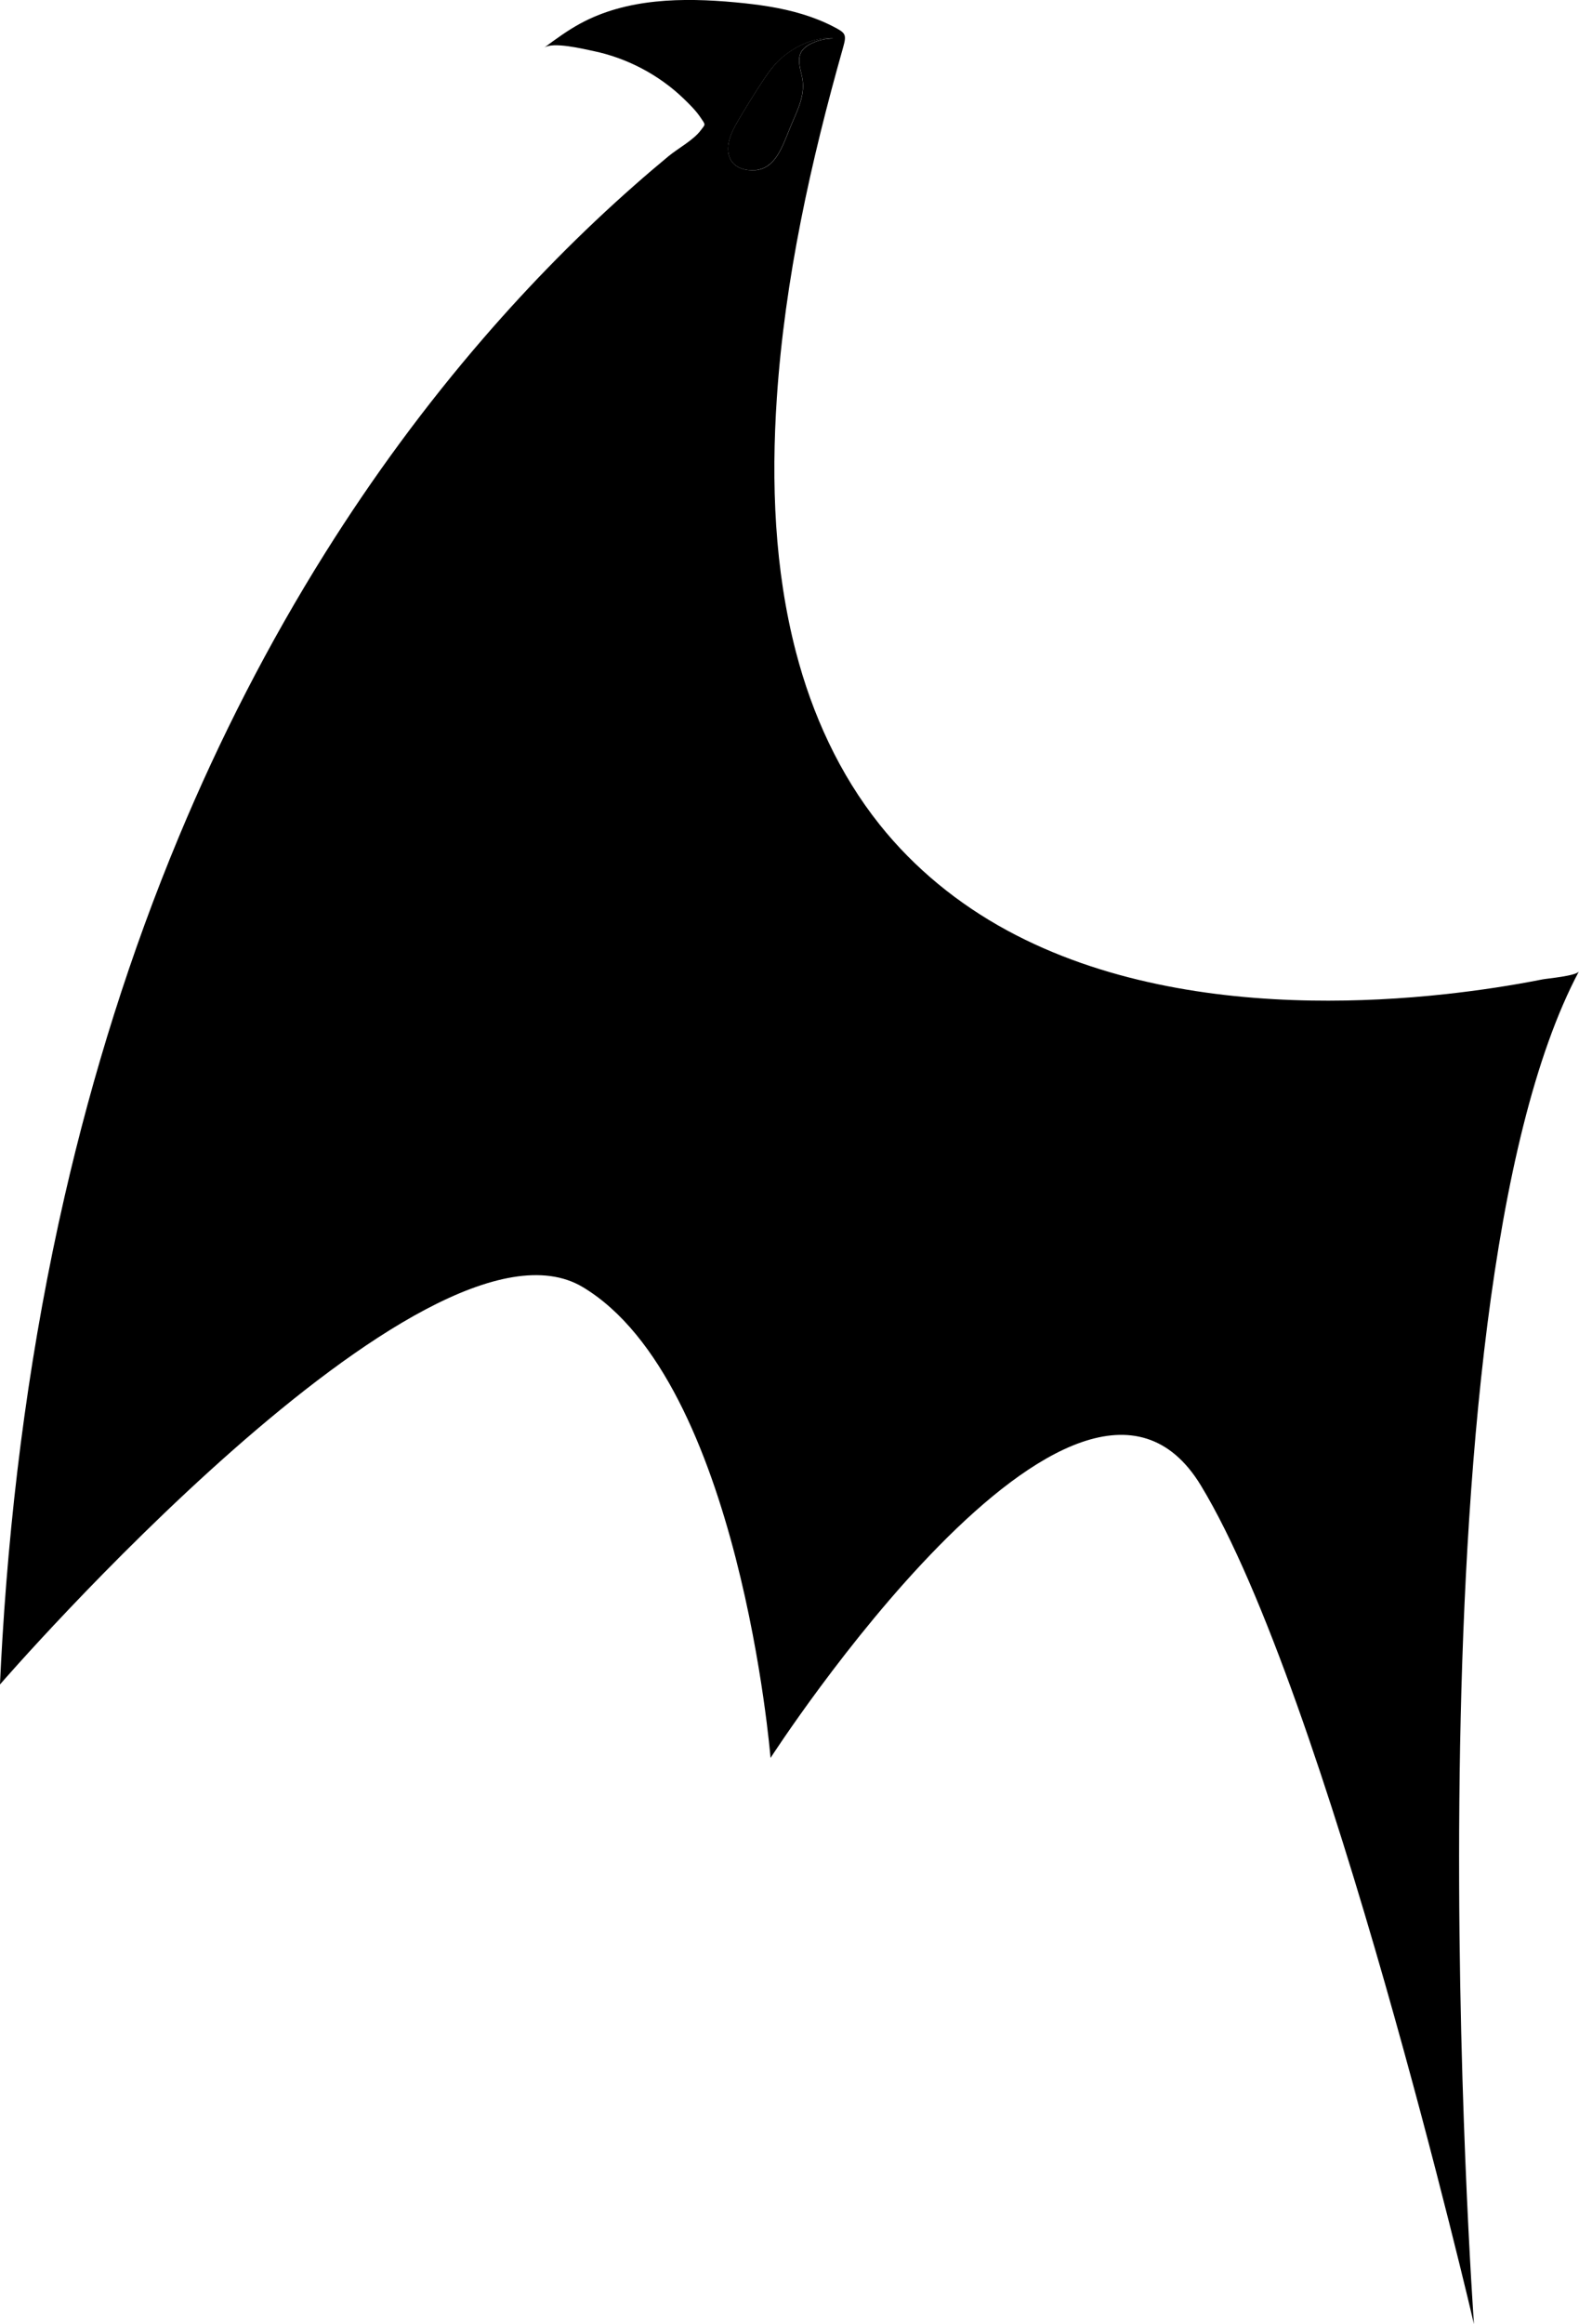 <svg viewBox="0 0 350.54 515.59" version="1.1" xmlns="http://www.w3.org/2000/svg" id="Layer_1">
  
  <path d="M350.54,215.48c-.55,1.03-7.05,1.59-8.07,1.79-7.06,1.4-14.18,2.46-21.33,3.25-9.95,1.09-19.97,1.61-29.98,1.45-11.42-.19-22.85-1.27-34.04-3.61-11.63-2.43-23.02-6.25-33.49-11.92-10.88-5.89-20.61-13.8-28.34-23.49-8.95-11.21-14.99-24.47-18.59-38.31-4.77-18.33-5.51-37.56-4.24-56.39,1.77-26.39,7.52-52.33,14.71-77.72.84-2.97.54-3.23-2.27-4.68-2.15-1.11-4.41-1.98-6.72-2.69-4.84-1.48-9.89-2.17-14.92-2.64-11.72-1.09-24.12-.91-34.45,4.71-2.84,1.54-5.45,3.46-8.05,5.38,1.94-1.43,8.78.26,10.97.71,3.75.78,7.39,2.1,10.78,3.89,3.39,1.79,6.54,4.04,9.29,6.7,1.29,1.25,2.67,2.6,3.68,4.1,1.24,1.83,1.16,1.46.08,2.91-1.62,2.17-5.02,3.98-7.13,5.72-2.56,2.12-5.09,4.27-7.58,6.47-11.92,10.49-23.08,21.84-33.47,33.85-12.94,14.96-24.68,30.95-35.19,47.7-12.57,20.04-23.39,41.17-32.49,63-10.75,25.78-19.12,52.54-25.36,79.76-7.38,32.19-11.79,65.02-13.8,97.97-.21,3.43-.39,6.87-.55,10.31,0,0,94.54-109.08,129.42-88.14s41.65,104.43,41.65,104.43c0,0,68.13-105.57,95.53-60.45,28.05,46.2,60.63,186.05,60.63,186.05,0,0-16.23-225.69,23.31-300.11ZM167.6,37.76c-1.95.15-4.13-.41-5.21-2.03-.58-.87-.78-1.95-.74-3,.1-2.25,1.24-4.3,2.38-6.24,1.57-2.66,3.2-5.29,4.88-7.88,1.03-1.59,2.09-3.17,3.39-4.56,3.04-3.26,8.08-5.9,12.65-5.57-1.63.29-2.67.12-4.9,1.22-.72.35-1.37.79-1.88,1.41-1.22,1.5-.65,3.69-.19,5.56,1.08,4.34-1.02,7.86-2.7,12-1.68,4.14-3.22,8.76-7.67,9.1Z"></path>
  <path d="M172.29,14.04c-1.29,1.38-2.35,2.97-3.39,4.56-1.68,2.59-3.31,5.22-4.88,7.88-1.14,1.94-2.28,3.99-2.38,6.24-.04,1.05.16,2.13.74,3,1.09,1.63,3.26,2.19,5.21,2.03,4.46-.35,5.99-4.96,7.67-9.1s3.78-7.66,2.7-12c-.47-1.87-1.03-4.06.19-5.56.51-.62,1.15-1.06,1.88-1.41,2.23-1.09,3.27-.92,4.9-1.22-4.57-.33-9.6,2.31-12.65,5.57Z"></path>
</svg>